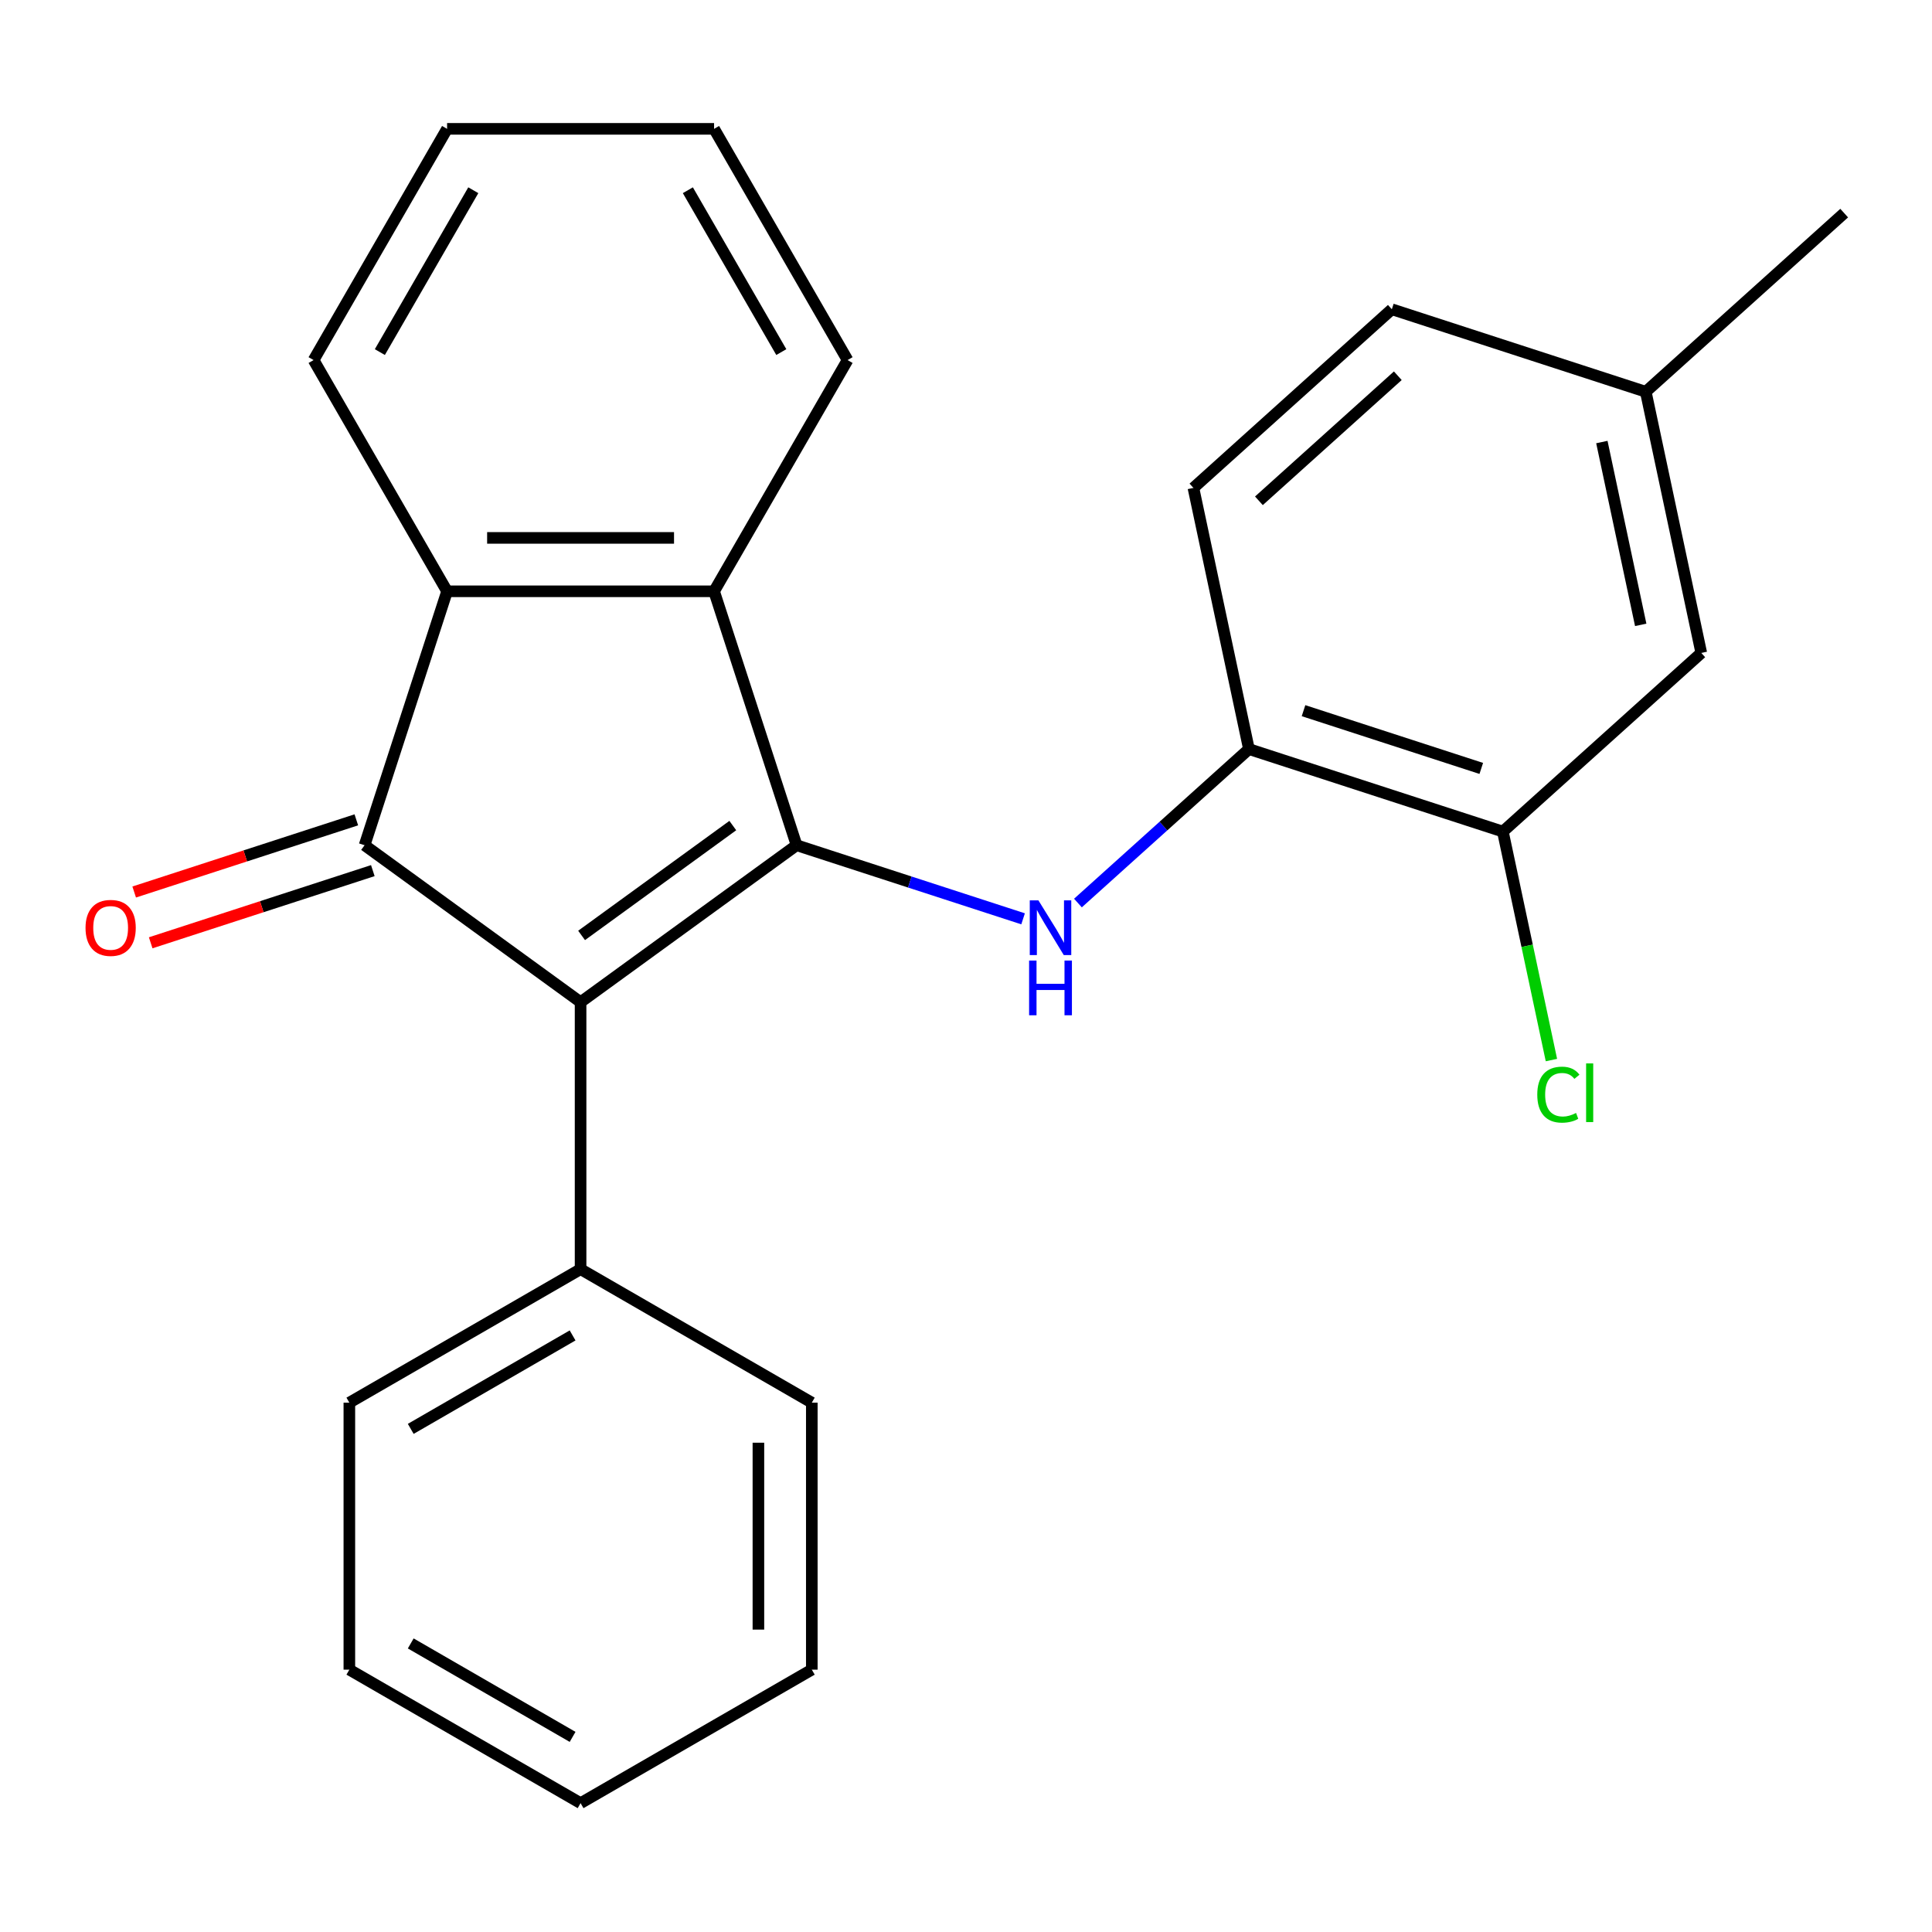<?xml version='1.0' encoding='iso-8859-1'?>
<svg version='1.1' baseProfile='full'
              xmlns='http://www.w3.org/2000/svg'
                      xmlns:rdkit='http://www.rdkit.org/xml'
                      xmlns:xlink='http://www.w3.org/1999/xlink'
                  xml:space='preserve'
width='1000px' height='1000px' viewBox='0 0 1000 1000'>
<!-- END OF HEADER -->
<rect style='opacity:1.0;fill:#FFFFFF;stroke:none' width='1000' height='1000' x='0' y='0'> </rect>
<path class='bond-0' d='M 412.311,437.488 L 300.507,518.718' style='fill:none;fill-rule:evenodd;stroke:#000000;stroke-width:6px;stroke-linecap:butt;stroke-linejoin:miter;stroke-opacity:1' />
<path class='bond-0' d='M 379.295,427.312 L 301.032,484.173' style='fill:none;fill-rule:evenodd;stroke:#000000;stroke-width:6px;stroke-linecap:butt;stroke-linejoin:miter;stroke-opacity:1' />
<path class='bond-2' d='M 412.311,437.488 L 470.93,456.535' style='fill:none;fill-rule:evenodd;stroke:#000000;stroke-width:6px;stroke-linecap:butt;stroke-linejoin:miter;stroke-opacity:1' />
<path class='bond-2' d='M 470.93,456.535 L 529.549,475.581' style='fill:none;fill-rule:evenodd;stroke:#0000FF;stroke-width:6px;stroke-linecap:butt;stroke-linejoin:miter;stroke-opacity:1' />
<path class='bond-3' d='M 412.311,437.488 L 369.606,306.055' style='fill:none;fill-rule:evenodd;stroke:#000000;stroke-width:6px;stroke-linecap:butt;stroke-linejoin:miter;stroke-opacity:1' />
<path class='bond-1' d='M 300.507,518.718 L 188.704,437.488' style='fill:none;fill-rule:evenodd;stroke:#000000;stroke-width:6px;stroke-linecap:butt;stroke-linejoin:miter;stroke-opacity:1' />
<path class='bond-7' d='M 300.507,518.718 L 300.507,656.915' style='fill:none;fill-rule:evenodd;stroke:#000000;stroke-width:6px;stroke-linecap:butt;stroke-linejoin:miter;stroke-opacity:1' />
<path class='bond-8' d='M 184.433,424.345 L 126.944,443.024' style='fill:none;fill-rule:evenodd;stroke:#000000;stroke-width:6px;stroke-linecap:butt;stroke-linejoin:miter;stroke-opacity:1' />
<path class='bond-8' d='M 126.944,443.024 L 69.455,461.704' style='fill:none;fill-rule:evenodd;stroke:#FF0000;stroke-width:6px;stroke-linecap:butt;stroke-linejoin:miter;stroke-opacity:1' />
<path class='bond-8' d='M 192.974,450.631 L 135.485,469.311' style='fill:none;fill-rule:evenodd;stroke:#000000;stroke-width:6px;stroke-linecap:butt;stroke-linejoin:miter;stroke-opacity:1' />
<path class='bond-8' d='M 135.485,469.311 L 77.996,487.99' style='fill:none;fill-rule:evenodd;stroke:#FF0000;stroke-width:6px;stroke-linecap:butt;stroke-linejoin:miter;stroke-opacity:1' />
<path class='bond-24' d='M 188.704,437.488 L 231.409,306.055' style='fill:none;fill-rule:evenodd;stroke:#000000;stroke-width:6px;stroke-linecap:butt;stroke-linejoin:miter;stroke-opacity:1' />
<path class='bond-5' d='M 557.939,467.412 L 602.192,427.567' style='fill:none;fill-rule:evenodd;stroke:#0000FF;stroke-width:6px;stroke-linecap:butt;stroke-linejoin:miter;stroke-opacity:1' />
<path class='bond-5' d='M 602.192,427.567 L 646.445,387.722' style='fill:none;fill-rule:evenodd;stroke:#000000;stroke-width:6px;stroke-linecap:butt;stroke-linejoin:miter;stroke-opacity:1' />
<path class='bond-4' d='M 369.606,306.055 L 231.409,306.055' style='fill:none;fill-rule:evenodd;stroke:#000000;stroke-width:6px;stroke-linecap:butt;stroke-linejoin:miter;stroke-opacity:1' />
<path class='bond-4' d='M 348.876,278.416 L 252.139,278.416' style='fill:none;fill-rule:evenodd;stroke:#000000;stroke-width:6px;stroke-linecap:butt;stroke-linejoin:miter;stroke-opacity:1' />
<path class='bond-14' d='M 369.606,306.055 L 438.704,186.373' style='fill:none;fill-rule:evenodd;stroke:#000000;stroke-width:6px;stroke-linecap:butt;stroke-linejoin:miter;stroke-opacity:1' />
<path class='bond-15' d='M 231.409,306.055 L 162.311,186.373' style='fill:none;fill-rule:evenodd;stroke:#000000;stroke-width:6px;stroke-linecap:butt;stroke-linejoin:miter;stroke-opacity:1' />
<path class='bond-6' d='M 646.445,387.722 L 777.878,430.427' style='fill:none;fill-rule:evenodd;stroke:#000000;stroke-width:6px;stroke-linecap:butt;stroke-linejoin:miter;stroke-opacity:1' />
<path class='bond-6' d='M 674.701,367.841 L 766.704,397.734' style='fill:none;fill-rule:evenodd;stroke:#000000;stroke-width:6px;stroke-linecap:butt;stroke-linejoin:miter;stroke-opacity:1' />
<path class='bond-10' d='M 646.445,387.722 L 617.712,252.545' style='fill:none;fill-rule:evenodd;stroke:#000000;stroke-width:6px;stroke-linecap:butt;stroke-linejoin:miter;stroke-opacity:1' />
<path class='bond-9' d='M 777.878,430.427 L 880.578,337.955' style='fill:none;fill-rule:evenodd;stroke:#000000;stroke-width:6px;stroke-linecap:butt;stroke-linejoin:miter;stroke-opacity:1' />
<path class='bond-11' d='M 777.878,430.427 L 790.446,489.558' style='fill:none;fill-rule:evenodd;stroke:#000000;stroke-width:6px;stroke-linecap:butt;stroke-linejoin:miter;stroke-opacity:1' />
<path class='bond-11' d='M 790.446,489.558 L 803.015,548.689' style='fill:none;fill-rule:evenodd;stroke:#00CC00;stroke-width:6px;stroke-linecap:butt;stroke-linejoin:miter;stroke-opacity:1' />
<path class='bond-16' d='M 300.507,656.915 L 180.825,726.014' style='fill:none;fill-rule:evenodd;stroke:#000000;stroke-width:6px;stroke-linecap:butt;stroke-linejoin:miter;stroke-opacity:1' />
<path class='bond-16' d='M 296.375,691.216 L 212.597,739.585' style='fill:none;fill-rule:evenodd;stroke:#000000;stroke-width:6px;stroke-linecap:butt;stroke-linejoin:miter;stroke-opacity:1' />
<path class='bond-17' d='M 300.507,656.915 L 420.19,726.014' style='fill:none;fill-rule:evenodd;stroke:#000000;stroke-width:6px;stroke-linecap:butt;stroke-linejoin:miter;stroke-opacity:1' />
<path class='bond-26' d='M 880.578,337.955 L 851.845,202.778' style='fill:none;fill-rule:evenodd;stroke:#000000;stroke-width:6px;stroke-linecap:butt;stroke-linejoin:miter;stroke-opacity:1' />
<path class='bond-26' d='M 849.233,323.425 L 829.12,228.801' style='fill:none;fill-rule:evenodd;stroke:#000000;stroke-width:6px;stroke-linecap:butt;stroke-linejoin:miter;stroke-opacity:1' />
<path class='bond-13' d='M 617.712,252.545 L 720.412,160.073' style='fill:none;fill-rule:evenodd;stroke:#000000;stroke-width:6px;stroke-linecap:butt;stroke-linejoin:miter;stroke-opacity:1' />
<path class='bond-13' d='M 651.611,259.214 L 723.501,194.484' style='fill:none;fill-rule:evenodd;stroke:#000000;stroke-width:6px;stroke-linecap:butt;stroke-linejoin:miter;stroke-opacity:1' />
<path class='bond-12' d='M 851.845,202.778 L 720.412,160.073' style='fill:none;fill-rule:evenodd;stroke:#000000;stroke-width:6px;stroke-linecap:butt;stroke-linejoin:miter;stroke-opacity:1' />
<path class='bond-18' d='M 851.845,202.778 L 954.545,110.306' style='fill:none;fill-rule:evenodd;stroke:#000000;stroke-width:6px;stroke-linecap:butt;stroke-linejoin:miter;stroke-opacity:1' />
<path class='bond-20' d='M 438.704,186.373 L 369.606,66.691' style='fill:none;fill-rule:evenodd;stroke:#000000;stroke-width:6px;stroke-linecap:butt;stroke-linejoin:miter;stroke-opacity:1' />
<path class='bond-20' d='M 404.403,182.24 L 356.034,98.463' style='fill:none;fill-rule:evenodd;stroke:#000000;stroke-width:6px;stroke-linecap:butt;stroke-linejoin:miter;stroke-opacity:1' />
<path class='bond-25' d='M 162.311,186.373 L 231.409,66.691' style='fill:none;fill-rule:evenodd;stroke:#000000;stroke-width:6px;stroke-linecap:butt;stroke-linejoin:miter;stroke-opacity:1' />
<path class='bond-25' d='M 196.612,182.24 L 244.981,98.463' style='fill:none;fill-rule:evenodd;stroke:#000000;stroke-width:6px;stroke-linecap:butt;stroke-linejoin:miter;stroke-opacity:1' />
<path class='bond-21' d='M 180.825,726.014 L 180.825,864.211' style='fill:none;fill-rule:evenodd;stroke:#000000;stroke-width:6px;stroke-linecap:butt;stroke-linejoin:miter;stroke-opacity:1' />
<path class='bond-22' d='M 420.19,726.014 L 420.19,864.211' style='fill:none;fill-rule:evenodd;stroke:#000000;stroke-width:6px;stroke-linecap:butt;stroke-linejoin:miter;stroke-opacity:1' />
<path class='bond-22' d='M 392.55,746.743 L 392.55,843.481' style='fill:none;fill-rule:evenodd;stroke:#000000;stroke-width:6px;stroke-linecap:butt;stroke-linejoin:miter;stroke-opacity:1' />
<path class='bond-19' d='M 231.409,66.691 L 369.606,66.691' style='fill:none;fill-rule:evenodd;stroke:#000000;stroke-width:6px;stroke-linecap:butt;stroke-linejoin:miter;stroke-opacity:1' />
<path class='bond-27' d='M 180.825,864.211 L 300.507,933.309' style='fill:none;fill-rule:evenodd;stroke:#000000;stroke-width:6px;stroke-linecap:butt;stroke-linejoin:miter;stroke-opacity:1' />
<path class='bond-27' d='M 212.597,850.639 L 296.375,899.008' style='fill:none;fill-rule:evenodd;stroke:#000000;stroke-width:6px;stroke-linecap:butt;stroke-linejoin:miter;stroke-opacity:1' />
<path class='bond-23' d='M 420.19,864.211 L 300.507,933.309' style='fill:none;fill-rule:evenodd;stroke:#000000;stroke-width:6px;stroke-linecap:butt;stroke-linejoin:miter;stroke-opacity:1' />
<path  class='atom-3' d='M 537.484 466.033
L 546.764 481.033
Q 547.684 482.513, 549.164 485.193
Q 550.644 487.873, 550.724 488.033
L 550.724 466.033
L 554.484 466.033
L 554.484 494.353
L 550.604 494.353
L 540.644 477.953
Q 539.484 476.033, 538.244 473.833
Q 537.044 471.633, 536.684 470.953
L 536.684 494.353
L 533.004 494.353
L 533.004 466.033
L 537.484 466.033
' fill='#0000FF'/>
<path  class='atom-3' d='M 532.664 497.185
L 536.504 497.185
L 536.504 509.225
L 550.984 509.225
L 550.984 497.185
L 554.824 497.185
L 554.824 525.505
L 550.984 525.505
L 550.984 512.425
L 536.504 512.425
L 536.504 525.505
L 532.664 525.505
L 532.664 497.185
' fill='#0000FF'/>
<path  class='atom-9' d='M 44.271 480.273
Q 44.271 473.473, 47.631 469.673
Q 50.991 465.873, 57.271 465.873
Q 63.551 465.873, 66.911 469.673
Q 70.271 473.473, 70.271 480.273
Q 70.271 487.153, 66.871 491.073
Q 63.471 494.953, 57.271 494.953
Q 51.031 494.953, 47.631 491.073
Q 44.271 487.193, 44.271 480.273
M 57.271 491.753
Q 61.591 491.753, 63.911 488.873
Q 66.271 485.953, 66.271 480.273
Q 66.271 474.713, 63.911 471.913
Q 61.591 469.073, 57.271 469.073
Q 52.951 469.073, 50.591 471.873
Q 48.271 474.673, 48.271 480.273
Q 48.271 485.993, 50.591 488.873
Q 52.951 491.753, 57.271 491.753
' fill='#FF0000'/>
<path  class='atom-12' d='M 795.69 566.584
Q 795.69 559.544, 798.97 555.864
Q 802.29 552.144, 808.57 552.144
Q 814.41 552.144, 817.53 556.264
L 814.89 558.424
Q 812.61 555.424, 808.57 555.424
Q 804.29 555.424, 802.01 558.304
Q 799.77 561.144, 799.77 566.584
Q 799.77 572.184, 802.09 575.064
Q 804.45 577.944, 809.01 577.944
Q 812.13 577.944, 815.77 576.064
L 816.89 579.064
Q 815.41 580.024, 813.17 580.584
Q 810.93 581.144, 808.45 581.144
Q 802.29 581.144, 798.97 577.384
Q 795.69 573.624, 795.69 566.584
' fill='#00CC00'/>
<path  class='atom-12' d='M 820.97 550.424
L 824.65 550.424
L 824.65 580.784
L 820.97 580.784
L 820.97 550.424
' fill='#00CC00'/>
</svg>
